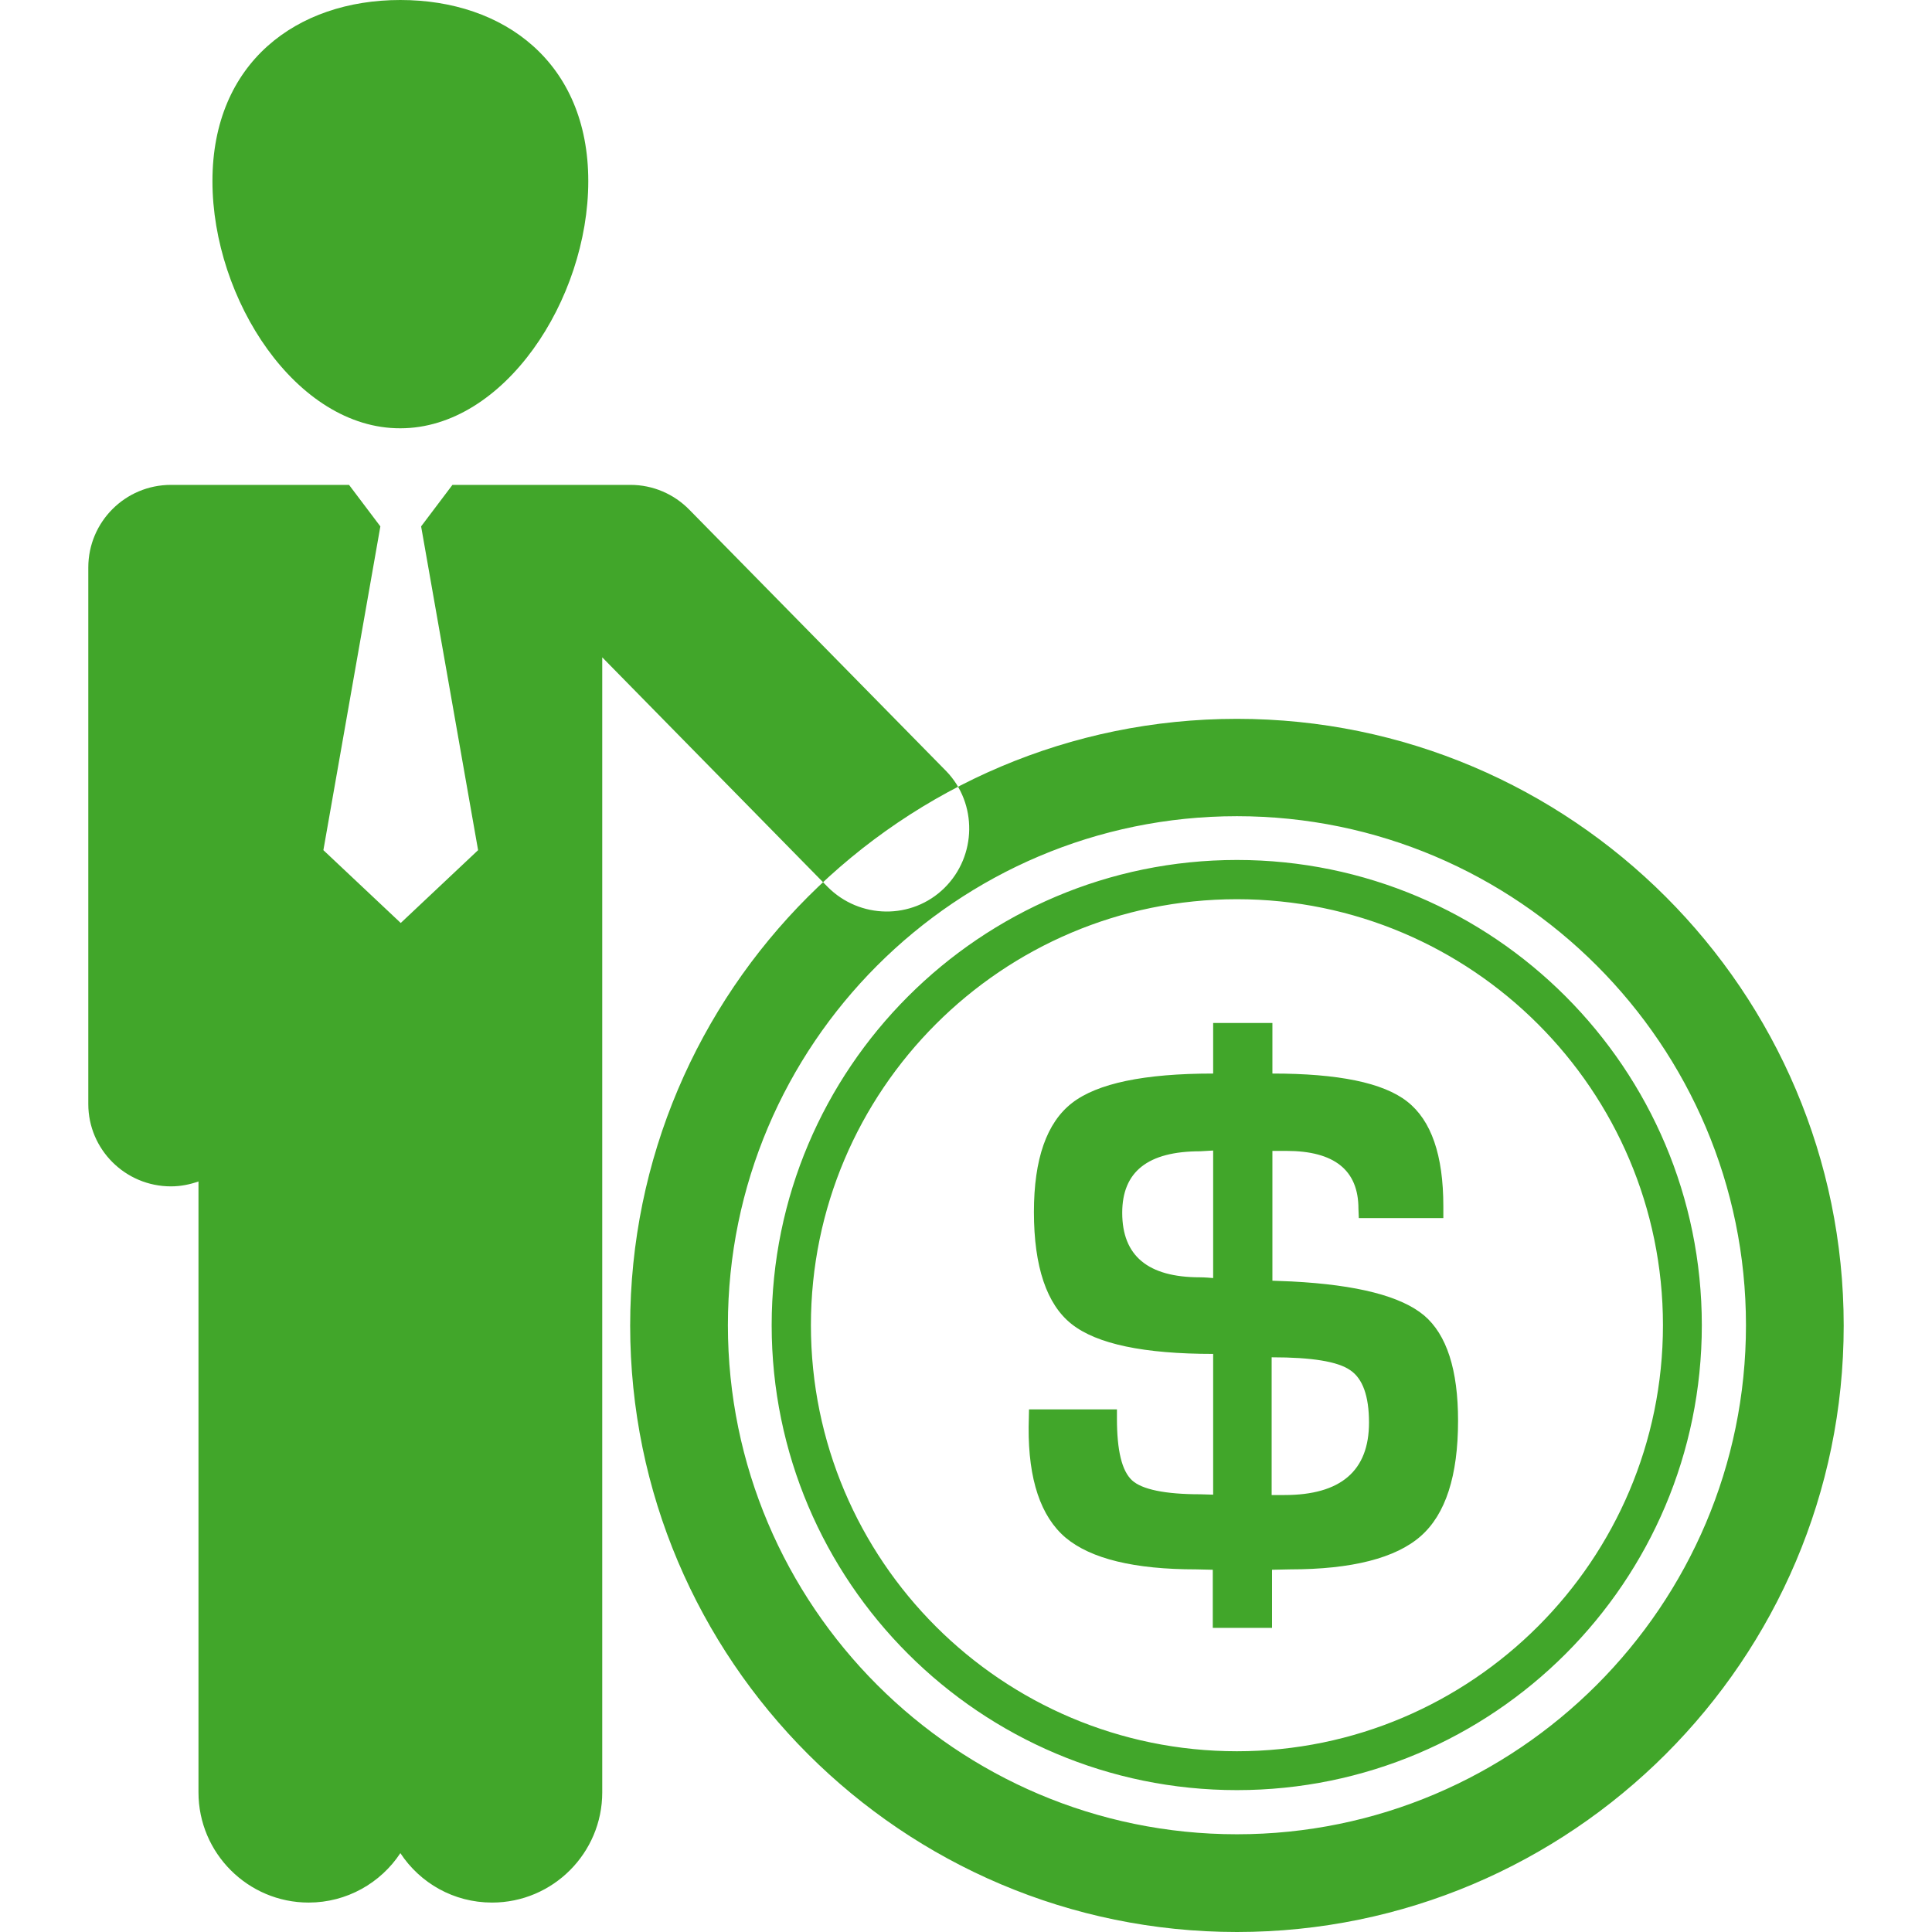 <svg xmlns="http://www.w3.org/2000/svg" viewBox="0 0 512 512" enable-background="new 0 0 512 512"><style type="text/css">.st0{fill:#41A62A;}</style><path d="M282.4 407.5c6.7 5.6 18.2 8.4 34.6 8.4l4.4.1v15.4h15.7V416l4.8-.1c16.4 0 28-3 34.6-8.8 6.6-5.8 9.9-16 9.9-30.6 0-13.5-3-22.8-9-27.9-6.1-5.1-17.7-8.1-35.1-9l-5.1-.2V305h3.7c12.7 0 19.1 5.1 19.1 15.3l.1 2.5h22.4v-3.1c0-13.6-3.2-22.8-9.6-27.8-6.4-5-18.3-7.4-35.7-7.4v-13.4h-15.7v13.4c-18.3 0-30.7 2.6-37.4 7.8-6.7 5.2-10.1 14.8-10.1 28.9 0 14.5 3.4 24.5 10 29.7 6.7 5.3 19.2 7.9 37.5 7.9v37.3l-3.4-.1c-9.4 0-15.5-1.3-18.1-3.7-2.7-2.5-4-7.9-4-16.4v-2.4h-23.3l-.1 4.7c-.1 13.9 3.2 23.7 9.8 29.3zm54.7-47.8c10.5 0 17.4 1.1 20.7 3.4 3.3 2.2 5 6.8 5 13.9 0 12.8-7.5 19.2-22.4 19.2H337v-36.5zM318 338.5c-13.8 0-20.6-5.7-20.6-17.1 0-10.9 6.8-16.3 20.7-16.3l3.4-.2v33.8c-2.2-.2-3.3-.2-3.5-.2zm9.8 173.5c88.6 0 160.8-72.1 160.8-160.7s-72.1-160.8-160.8-160.8c-88.7 0-160.8 72.1-160.8 160.8 0 88.6 72.1 160.7 160.8 160.7zm0-295.7c74.4 0 134.9 60.6 134.9 134.9s-60.5 134.9-134.9 134.9-134.9-60.6-134.9-134.9c0-74.3 60.5-134.9 134.9-134.9zm0 258.1c68 0 123.2-55.2 123.2-123.2s-55.2-123.3-123.2-123.3-123.3 55.3-123.3 123.3 55.3 123.2 123.3 123.2zm0-236.1c62.2 0 112.9 50.6 112.9 112.9 0 62.2-50.6 112.9-112.9 112.9-62.3 0-112.9-50.6-112.9-112.9 0-62.2 50.6-112.9 112.9-112.9zm-77.5-3c-8.6 8.5-22.5 8.3-31-.3l-59.7-60.8V475c0 16.1-13.1 29.2-29.2 29.2-10.2 0-19.1-5.2-24.3-13.1-5.2 7.9-14.2 13.1-24.3 13.1-16.1 0-29.2-13.1-29.2-29.2V313.1c-2.3.8-4.7 1.3-7.3 1.3-12.1 0-21.9-9.8-21.9-21.8V150.4c0-12.1 9.8-21.9 21.9-21.9h47.2l8.3 11-15.1 85.8 20.5 19.3 20.5-19.3-15.1-85.8 8.3-11h47.2c5.9 0 11.5 2.4 15.6 6.6l68.1 69.3c8.2 8.5 8.1 22.4-.5 30.9zM56.3 48c0-31.4 22.3-48 49.8-48 27.5 0 49.8 16.6 49.8 48s-22.3 65.5-49.8 65.5c-27.5.1-49.8-34.1-49.8-65.5z" class="st0"/></svg>
